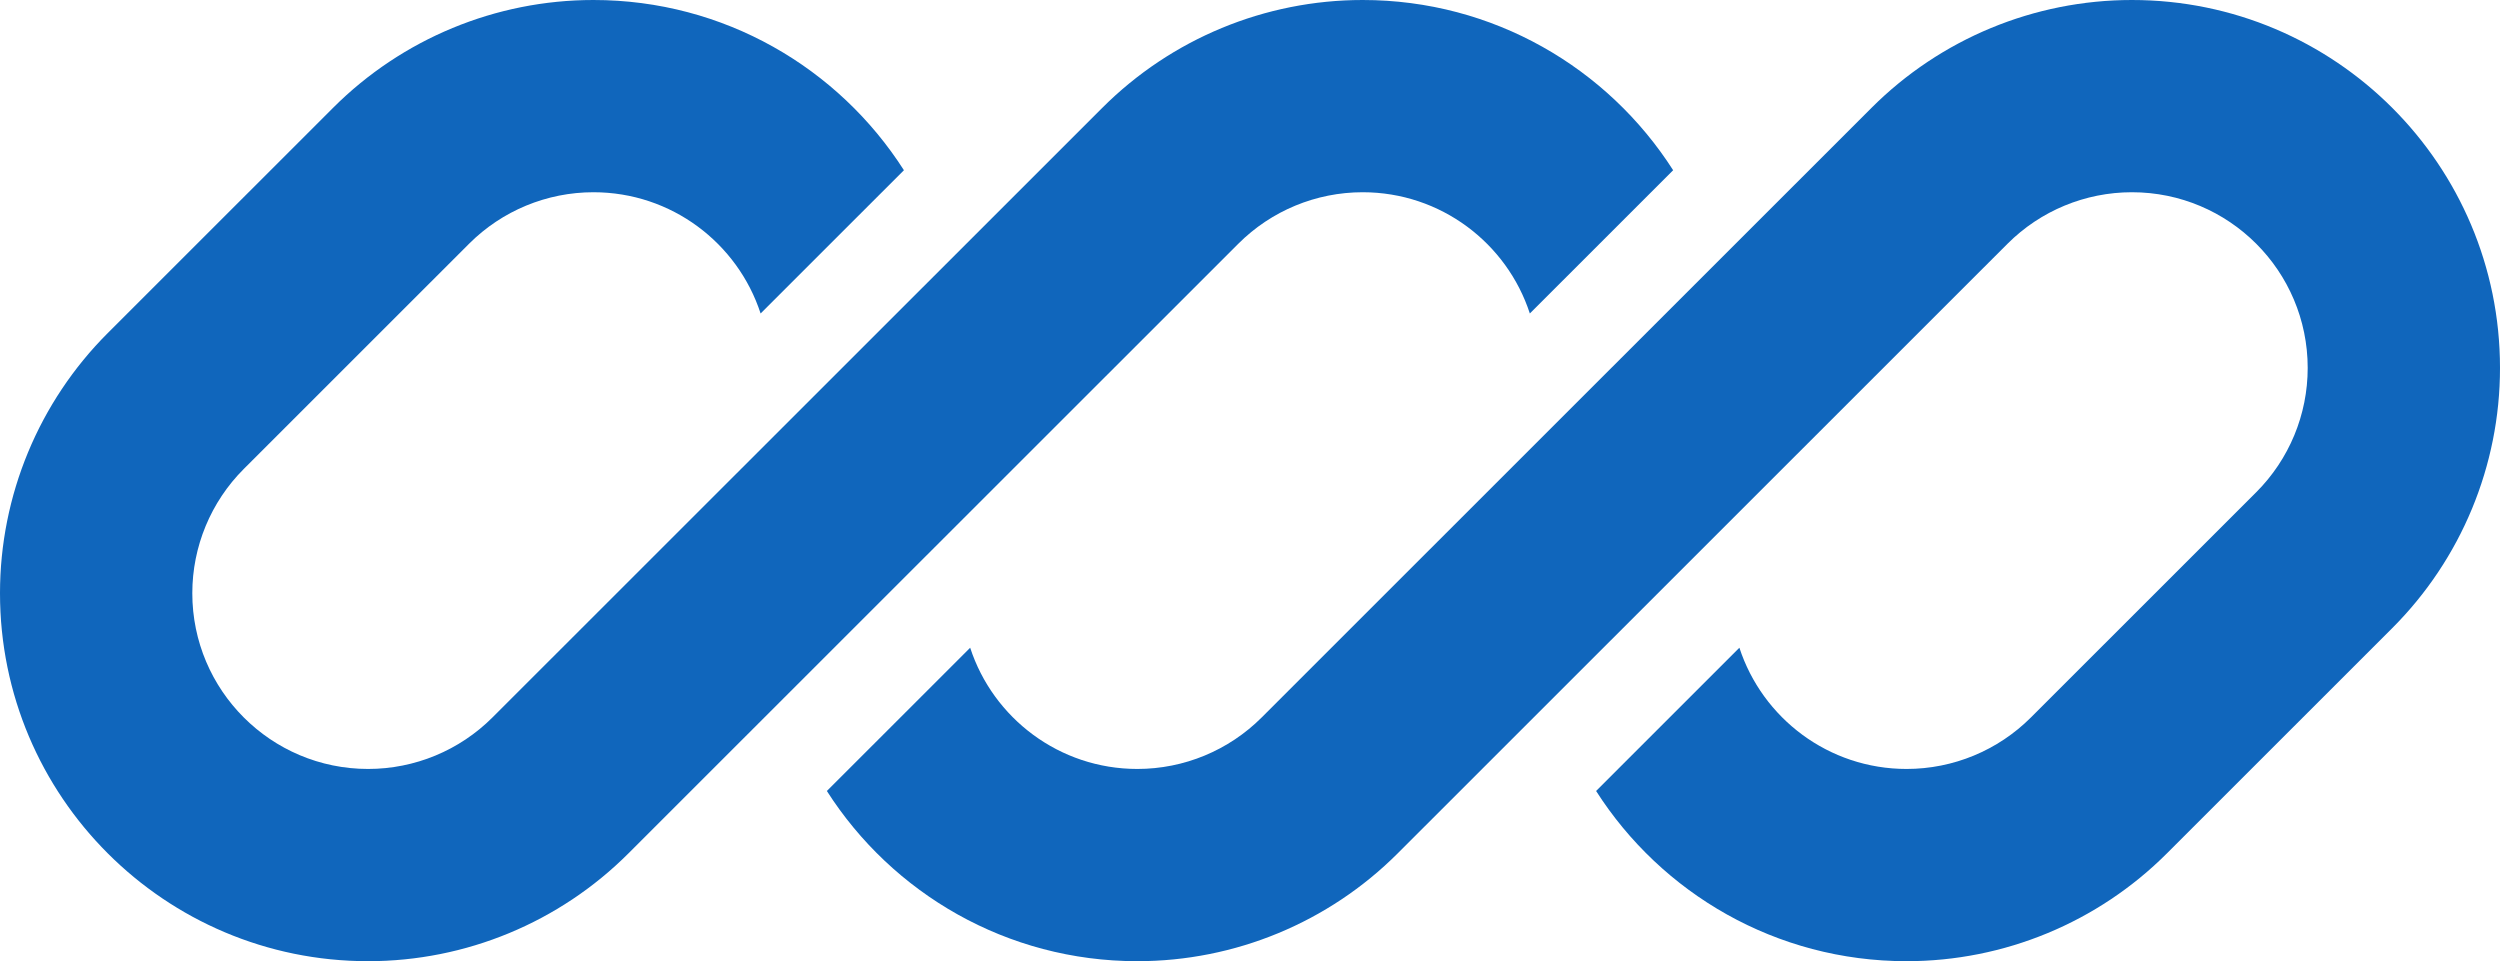 <svg width="554" height="213" viewBox="0 0 554 213" fill="none" xmlns="http://www.w3.org/2000/svg">
<g clip-path="url(#clip0_9_2)">
<path d="M131.502 0C109.867 0 89.118 8.591 73.82 23.884L23.893 73.793C8.594 89.086 0 109.827 0 131.454C0 176.491 36.522 213 81.575 213C103.21 213 123.959 204.408 139.257 189.116L173.792 154.593C173.793 154.594 173.792 154.593 173.792 154.593L274.415 54.007C281.721 46.703 291.631 42.6 301.963 42.6C319.262 42.6 333.928 53.871 339.013 69.467L370.769 37.722C356.282 15.04 330.88 0 301.963 0C280.328 0 259.58 8.591 244.281 23.884L109.124 158.993C101.817 166.297 91.908 170.4 81.575 170.4C60.058 170.4 42.615 152.964 42.615 131.454C42.615 121.125 46.72 111.219 54.026 103.916L103.953 54.007C111.26 46.703 121.169 42.6 131.502 42.6C148.802 42.6 163.467 53.871 168.552 69.468L200.309 37.723C185.822 15.041 160.419 0 131.502 0Z" fill="#1066BC"/>
<path d="M279.585 158.993C272.279 166.297 262.369 170.4 252.037 170.4C234.74 170.4 220.075 159.132 214.989 143.539L183.233 175.283C197.721 197.961 223.122 213 252.037 213C273.672 213 294.42 204.408 309.719 189.116L444.876 54.007C452.183 46.703 462.092 42.6 472.425 42.6C493.942 42.6 511.385 60.036 511.385 81.546C511.385 91.875 507.28 101.781 499.974 109.084L450.047 158.993C442.74 166.297 432.831 170.4 422.498 170.4C405.2 170.4 390.535 159.13 385.449 143.535L353.694 175.28C368.181 197.961 393.582 213 422.498 213C444.133 213 464.882 204.408 480.18 189.116L530.107 139.207C545.405 123.914 554 103.173 554 81.546C554 36.509 517.478 0 472.425 0C450.79 0 430.041 8.591 414.743 23.884L279.585 158.993Z" fill="#1066BC"/>
</g>
<defs>
<clipPath id="clip0_9_2">
<rect width="554" height="213" fill="white"/>
</clipPath>
</defs>
</svg>
